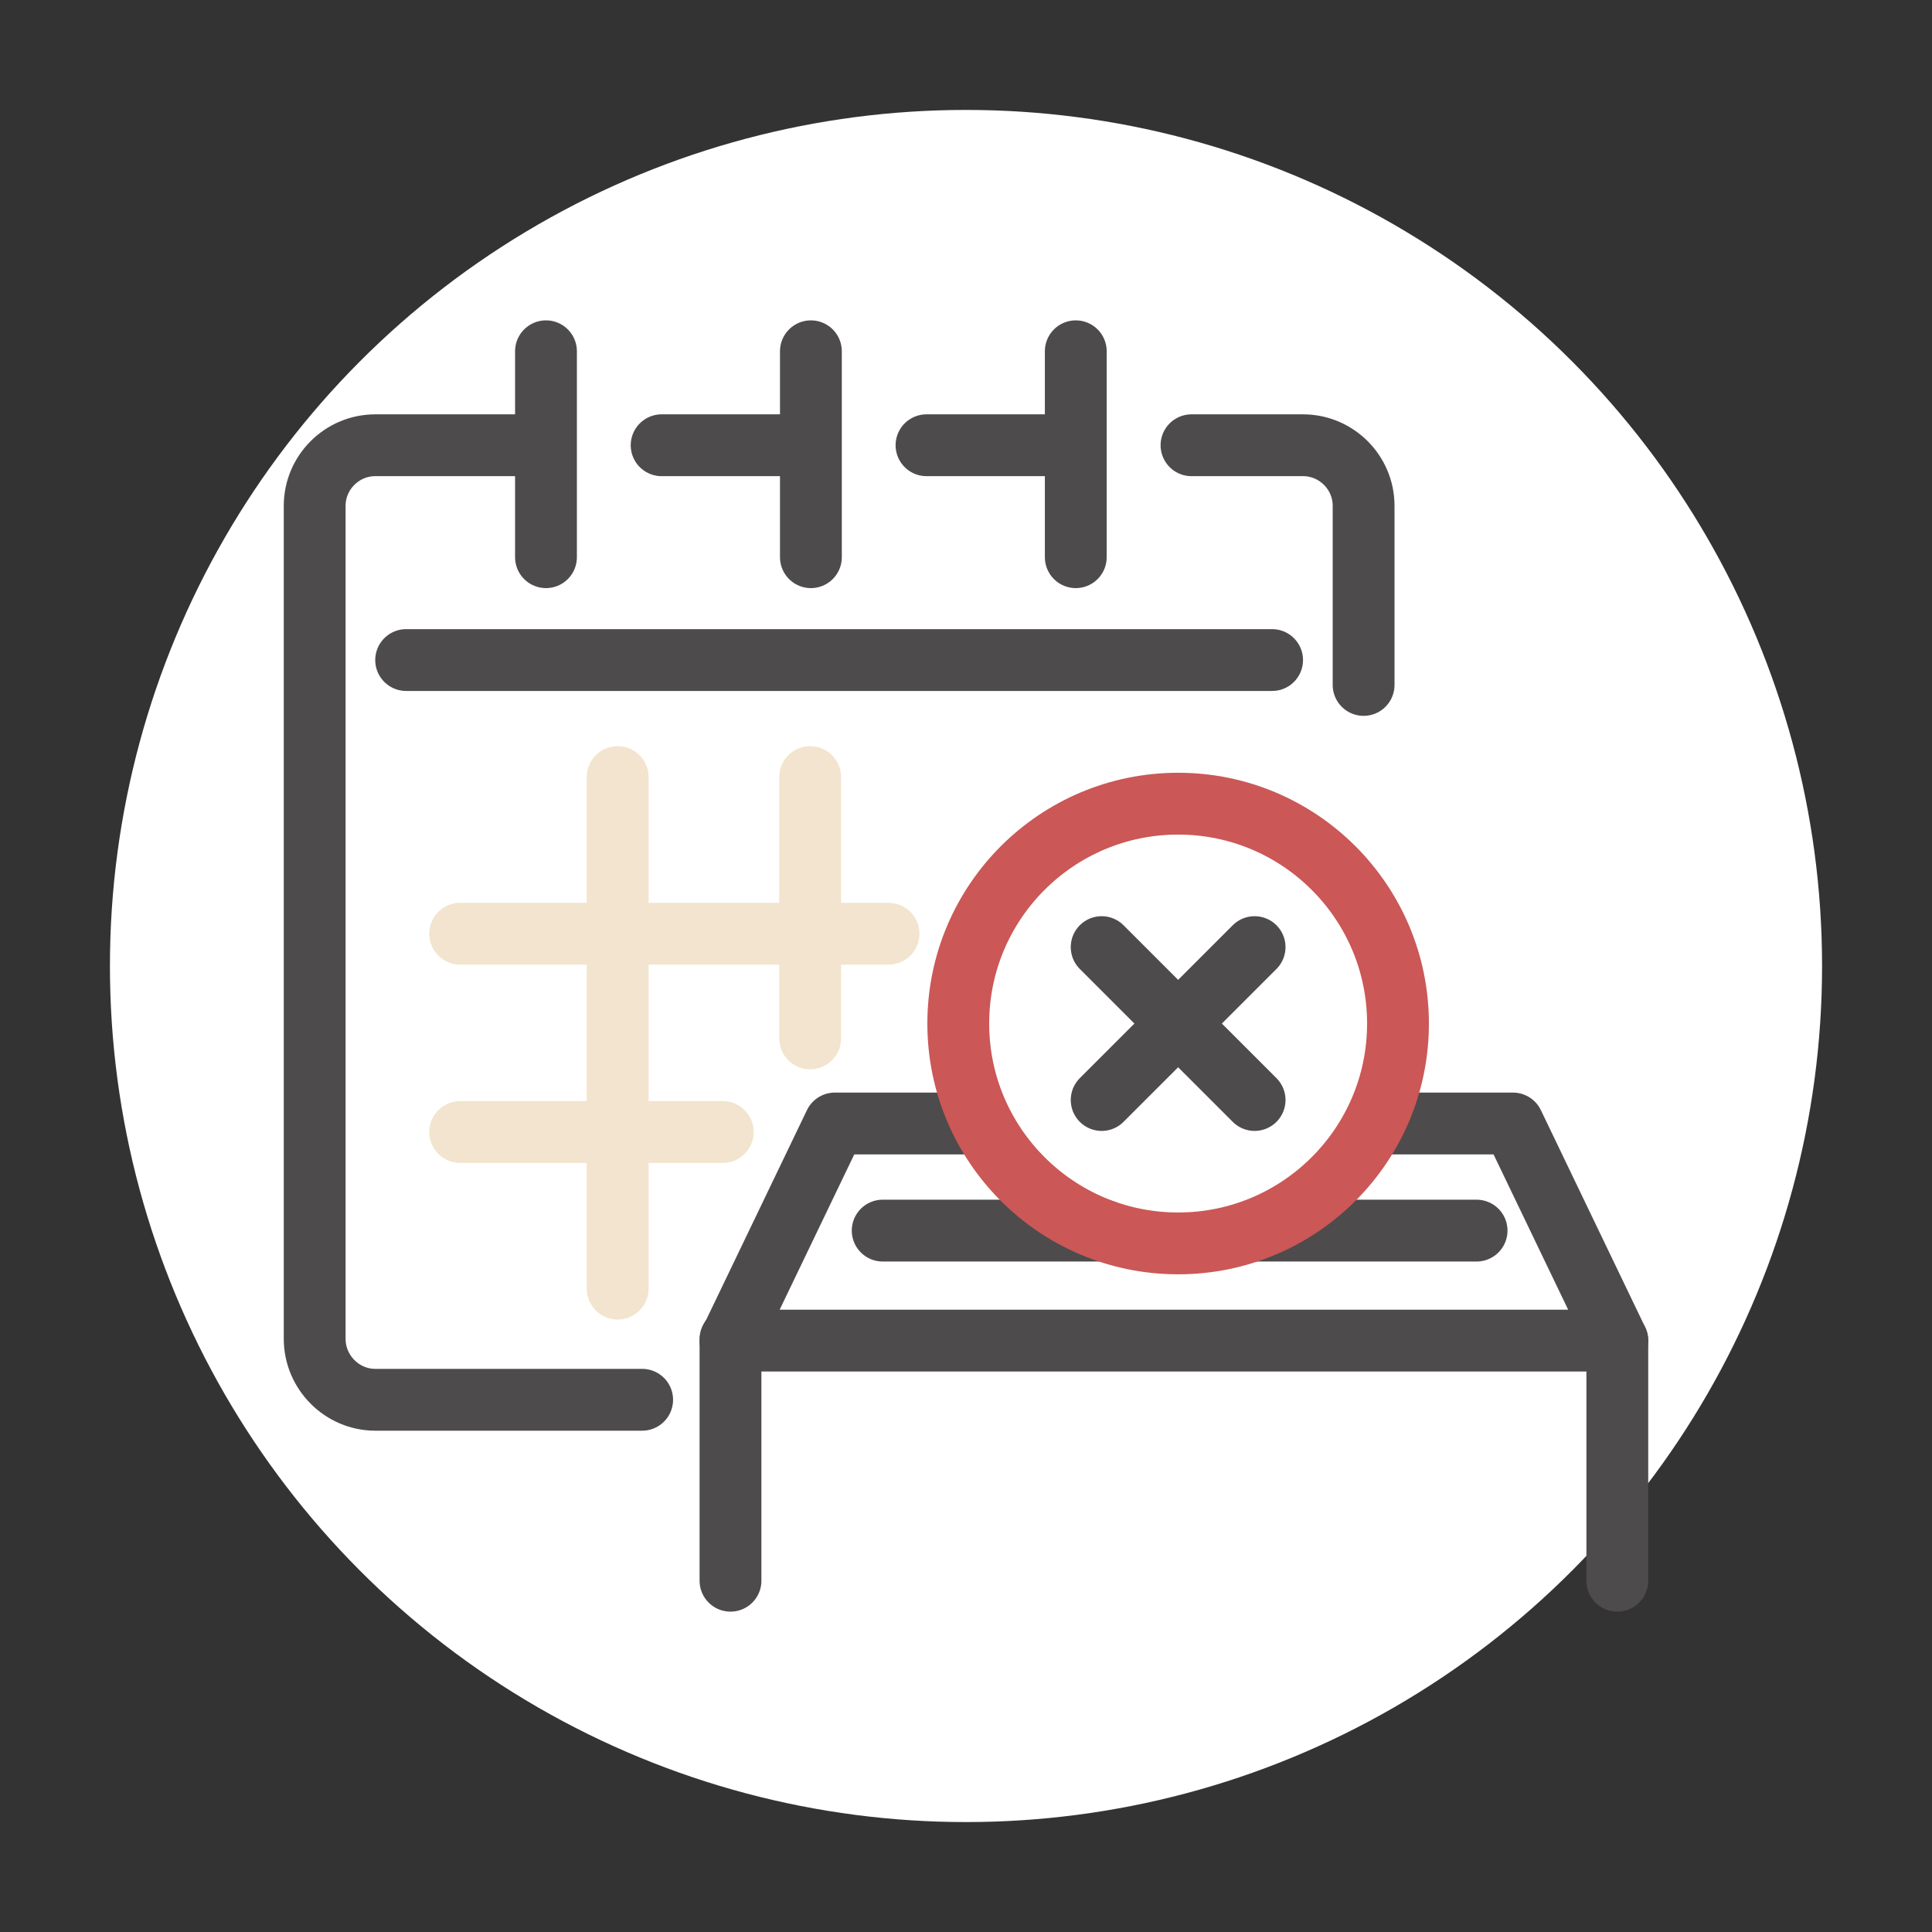 <?xml version="1.0" encoding="utf-8"?>
<!-- Generator: Adobe Illustrator 28.1.0, SVG Export Plug-In . SVG Version: 6.00 Build 0)  -->
<svg version="1.1" id="Layer_1" xmlns="http://www.w3.org/2000/svg" xmlns:xlink="http://www.w3.org/1999/xlink" x="0px" y="0px"
	 viewBox="0 0 500 500" style="enable-background:new 0 0 500 500;" xml:space="preserve">
<rect x="0" y="0" width="500" height="500" fill="#333333" stroke="none"/>
<style type="text/css">
	.st0{fill:#FFFFFF;}
	.st1{fill:none;stroke:#CB5757;stroke-width:16;stroke-linecap:round;stroke-linejoin:round;stroke-miterlimit:10;}
	.st2{fill:none;stroke:#4E4B4C;stroke-width:16;stroke-linecap:round;stroke-linejoin:round;stroke-miterlimit:10;}
	.st3{fill:none;stroke:#F2E4CE;stroke-width:16;stroke-linecap:round;stroke-linejoin:round;stroke-miterlimit:10;}
	.st4{fill:#F2E4CE;}
	.st5{fill:#FFFFFF;stroke:#CB5757;stroke-width:16;stroke-linecap:round;stroke-linejoin:round;stroke-miterlimit:10;}
	.st6{fill:#CB5757;}
	.st7{fill:#FFFFFF;stroke:#4E4B4C;stroke-width:16;stroke-linecap:round;stroke-linejoin:round;stroke-miterlimit:10;}
	.st8{fill:#4E4B4C;}
	.st9{fill:#FFFFFF;stroke:#F2E4CE;stroke-width:16;stroke-linecap:round;stroke-linejoin:round;stroke-miterlimit:10;}
</style>
<circle class="st0" cx="250" cy="250" r="221.55"/>
<line class="st2" x1="105.11" y1="170.82" x2="329.22" y2="170.82"/>
<path class="st2" d="M166.19,362.26H97.12c-8.62,0-15.68-7.13-15.68-15.75V130.9c0-8.62,7.06-15.67,15.68-15.67h43.11"/>
<path class="st2" d="M308.36,115.23h28.87c8.62,0,15.67,7.05,15.67,15.67v46.36"/>
<line class="st2" x1="239.78" y1="115.23" x2="277.34" y2="115.23"/>
<line class="st2" x1="171.23" y1="115.23" x2="208.77" y2="115.23"/>
<line class="st2" x1="141.3" y1="90.91" x2="141.3" y2="144.2"/>
<line class="st2" x1="278.41" y1="90.91" x2="278.41" y2="144.2"/>
<line class="st2" x1="209.86" y1="90.91" x2="209.86" y2="144.2"/>
<line class="st3" x1="119.09" y1="241.65" x2="229.95" y2="241.65"/>
<line class="st3" x1="119.09" y1="292.96" x2="187.06" y2="292.96"/>
<line class="st3" x1="209.66" y1="268.73" x2="209.66" y2="201.11"/>
<line class="st3" x1="159.85" y1="333.49" x2="159.85" y2="201.11"/>
<polyline class="st2" points="249.76,290.76 216.05,290.76 189.05,346.95 418.56,346.95 391.56,290.76 357.43,290.76 "/>
<g>
	<line class="st2" x1="189.05" y1="346.57" x2="189.05" y2="409.09"/>
	<line class="st2" x1="418.56" y1="346.95" x2="418.56" y2="409.09"/>
</g>
<line class="st2" x1="228.44" y1="318.48" x2="285.6" y2="318.48"/>
<line class="st2" x1="324.98" y1="318.48" x2="382.14" y2="318.48"/>
<circle class="st1" cx="304.9" cy="264.89" r="56.9"/>
<g>
	<line class="st2" x1="285.11" y1="245.11" x2="324.69" y2="284.68"/>
	<line class="st2" x1="285.11" y1="284.68" x2="324.69" y2="245.11"/>
</g>
</svg>
